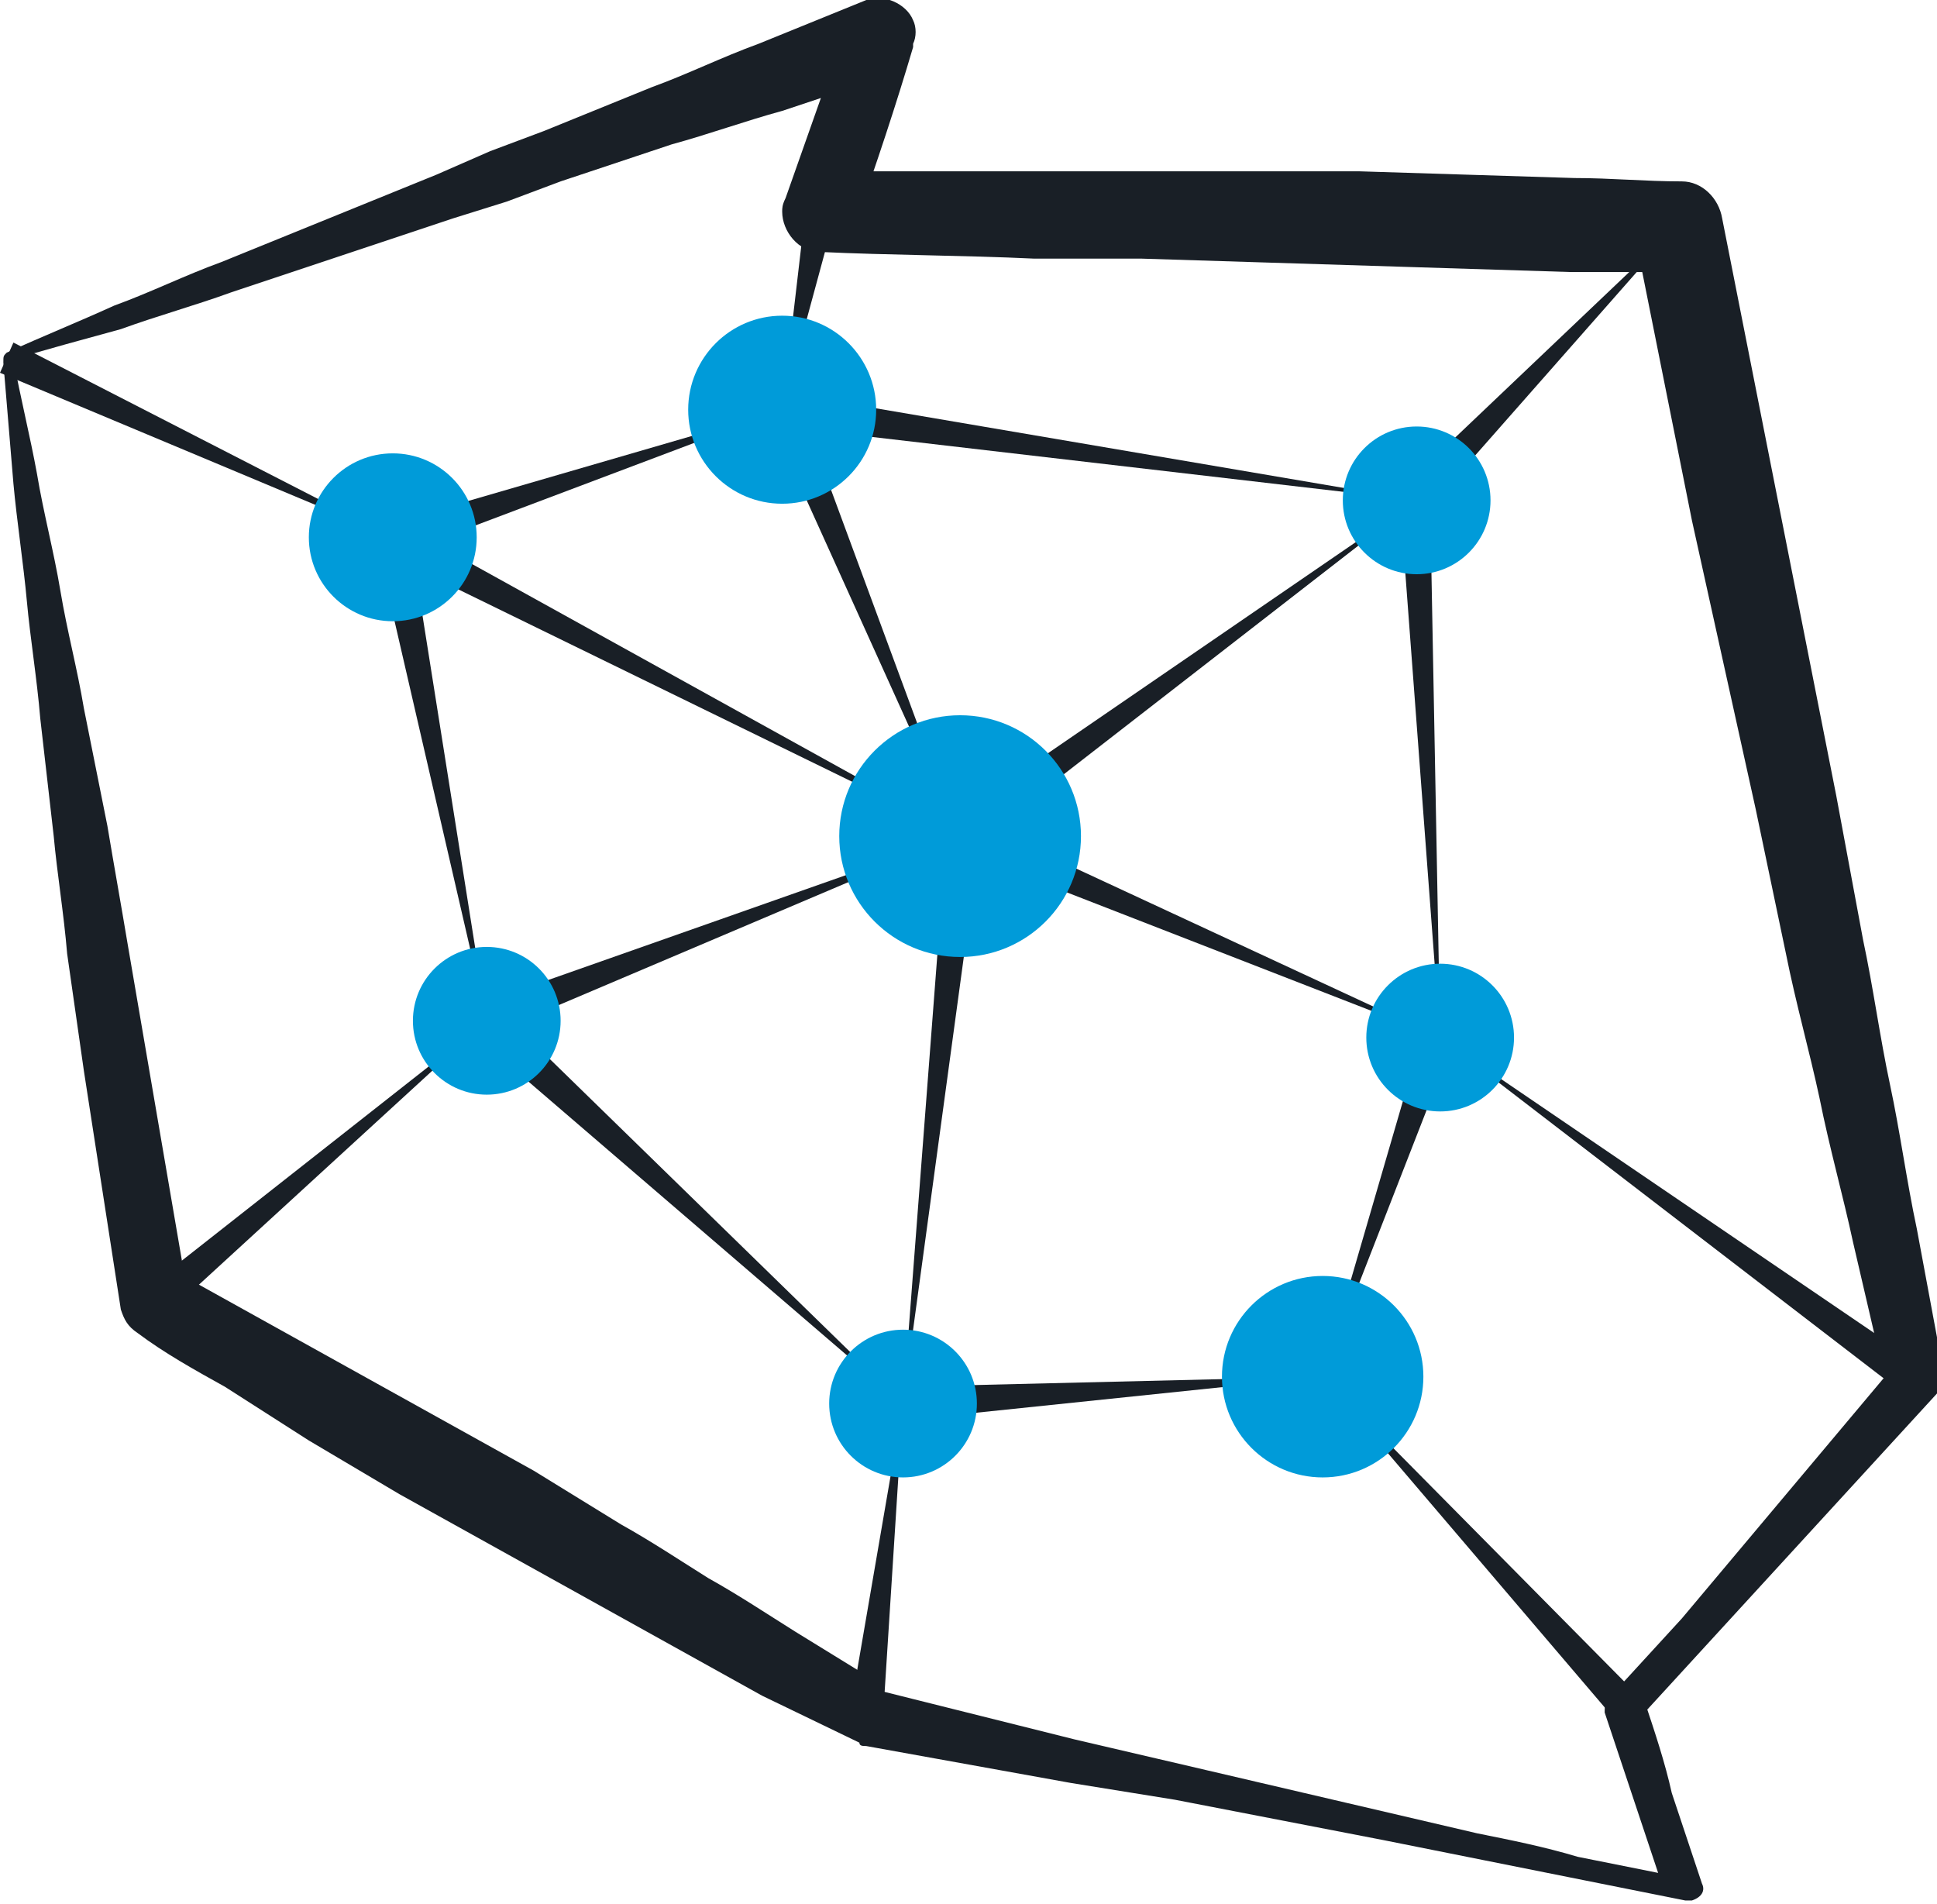 <svg xmlns="http://www.w3.org/2000/svg" width="58" height="57" viewBox="0 0 57.7 56.7"><style>.a{fill:#191F26;}.b{fill:none;stroke-linejoin:round;stroke-width:4;stroke:#000;}.c{fill:#009BD9;}</style><path d="M0.4 10.7c0.2 1.1 0.5 2.3 0.7 3.4 0.2 1.2 0.5 2.3 0.7 3.5 0.2 1.2 0.5 2.3 0.7 3.5l0.7 3.5c0.2 1.2 0.4 2.3 0.6 3.5l0.6 3.5 1.2 7 -0.5-0.8c0.9 0.5 1.8 1 2.7 1.5l2.7 1.5 2.7 1.5 2.7 1.5 2.6 1.6c0.9 0.5 1.8 1.1 2.6 1.6 0.9 0.5 1.8 1.1 2.6 1.6l2.6 1.6L26 50.3l6 1.5 3 0.7 3 0.7 3 0.7 3 0.7c1 0.2 2 0.4 3 0.7 1 0.2 2 0.4 3 0.6l-0.4 0.5 -0.9-2.7c-0.3-0.9-0.6-1.8-0.9-2.7 0-0.1 0-0.3 0.1-0.4l0 0 1.1-1.2 1.1-1.2 2.1-2.5 4.2-5 -0.2 0.6 -1-4.3c-0.3-1.4-0.7-2.8-1-4.3 -0.3-1.4-0.7-2.8-1-4.3l-0.9-4.3 -1.9-8.6L48.7 7l1.3 1.1c-1.1 0-2.1 0-3.2 0l-3.2-0.1 -3.2-0.1 -3.2-0.1 -3.2-0.1L30.8 7.7c-2.1-0.1-4.3-0.1-6.4-0.2l0 0c-0.6 0-1.1-0.6-1.1-1.2 0-0.1 0-0.2 0.1-0.4 0.6-1.7 1.2-3.4 1.8-5.1l1.4 1.4 -3.3 1.1C22.2 3.6 21.1 4 20 4.3l-3.3 1.1L15.1 6l-1.6 0.5 -3.3 1.1L6.9 8.7c-1.1 0.4-2.2 0.7-3.3 1.1C2.5 10.1 1.4 10.4 0.4 10.7zM0.2 10.5c1.1-0.5 2.1-0.9 3.2-1.4 1.1-0.4 2.1-0.9 3.2-1.3l3.2-1.3 3.2-1.3 1.6-0.7 1.6-0.6 3.2-1.3c1.1-0.4 2.1-0.9 3.2-1.3l3.2-1.3c0.5-0.2 1.2 0.1 1.4 0.6 0.1 0.2 0.1 0.5 0 0.7l0 0.1c-0.5 1.7-1.1 3.5-1.7 5.2L24.5 5.1c2.1 0 4.3 0 6.4 0l3.2 0 3.2 0 3.2 0 3.2 0.1 3.2 0.1c1.1 0 2.1 0.1 3.2 0.1l0 0c0.6 0 1.1 0.5 1.2 1.1l1.7 8.6 1.7 8.6 0.8 4.3c0.3 1.4 0.5 2.9 0.8 4.3 0.3 1.4 0.5 2.9 0.8 4.3l0.8 4.3 0 0c0 0.2 0 0.4-0.2 0.6l-4.4 4.8 -2.2 2.4 -1.1 1.2 -1.1 1.2 0.1-0.4c0.3 0.9 0.6 1.8 0.8 2.7l0.9 2.7 0 0c0.1 0.2 0 0.4-0.3 0.5 -0.1 0-0.1 0-0.2 0 -1-0.2-2-0.4-3-0.6 -1-0.2-2-0.4-3-0.6l-3-0.6 -3.1-0.6 -3.1-0.6 -3.1-0.5 -6.1-1.1c-0.1 0-0.2 0-0.2-0.1l0 0L22.7 50.5c-0.9-0.5-1.8-1-2.7-1.5 -0.9-0.5-1.8-1-2.7-1.5l-2.7-1.5 -2.7-1.5 -2.7-1.6L6.7 41.3c-0.9-0.5-1.8-1-2.6-1.6l0 0c-0.3-0.2-0.4-0.4-0.5-0.7L2.5 31.9l-0.5-3.5c-0.1-1.2-0.3-2.4-0.4-3.5l-0.4-3.5c-0.1-1.2-0.3-2.4-0.4-3.5s-0.3-2.4-0.4-3.5c-0.1-1.2-0.2-2.4-0.3-3.6v0C0.1 10.6 0.1 10.6 0.2 10.5z" class="a"/><polygon points="14.8 30 26.9 41.8 14.1 30.8 " class="a"/><polygon points="0.4 10.2 11.7 16 0 11.1 " class="a"/><polygon points="14.3 29.9 28.5 24.9 14.6 30.8 " class="a"/><polygon points="11.6 15.6 23.3 12.2 11.9 16.5 " class="a"/><polygon points="26.9 41.3 39.4 41 26.9 42.3 " class="a"/><polygon points="23.4 11.7 42.2 14.9 23.3 12.7 " class="a"/><polygon points="4.2 38.5 14.5 30.4 4.9 39.2 " class="a"/><polygon points="25.3 51.1 26.9 41.8 26.3 51.2 " class="a"/><polygon points="48.1 51.2 39.4 41 48.8 50.5 " class="a"/><polygon points="56.7 41.5 42.9 30.9 57.3 40.7 " class="a"/><polygon points="28.2 24.5 42.2 14.9 28.8 25.3 " class="a"/><polygon points="41.8 14.5 49.9 6.8 42.5 15.2 " class="a"/><polygon points="12.2 15.9 14.5 30.4 11.2 16.1 " class="a"/><polygon points="23.8 12 28.6 25 22.9 12.4 " class="a"/><polygon points="43.3 31 39.4 41 42.4 30.7 " class="a"/><polygon points="24.9 6.3 23.3 12.2 24 6.2 " class="a"/><polygon points="29.2 24.9 26.9 41.8 28.2 24.8 " class="a"/><polygon points="42.6 14.9 42.9 30.9 41.7 14.9 " class="a"/><polygon points="11.9 15.6 28.7 24.9 11.5 16.5 " class="a"/><polygon points="28.9 24.4 42.9 30.9 28.5 25.3 " class="a"/><circle cx="14.5" cy="30.4" r="2.2" class="c"/><circle cx="42.2" cy="14.9" r="2.2" class="c"/><circle cx="11.7" cy="16" r="2.5" class="c"/><circle cx="28.6" cy="24.9" r="3.6" class="c"/><circle cx="23.3" cy="12.2" r="2.8" class="c"/><circle cx="26.9" cy="41.8" r="2.2" class="c"/><circle cx="42.9" cy="30.9" r="2.2" class="c"/><circle cx="39.4" cy="41" r="3" class="c"/></svg>